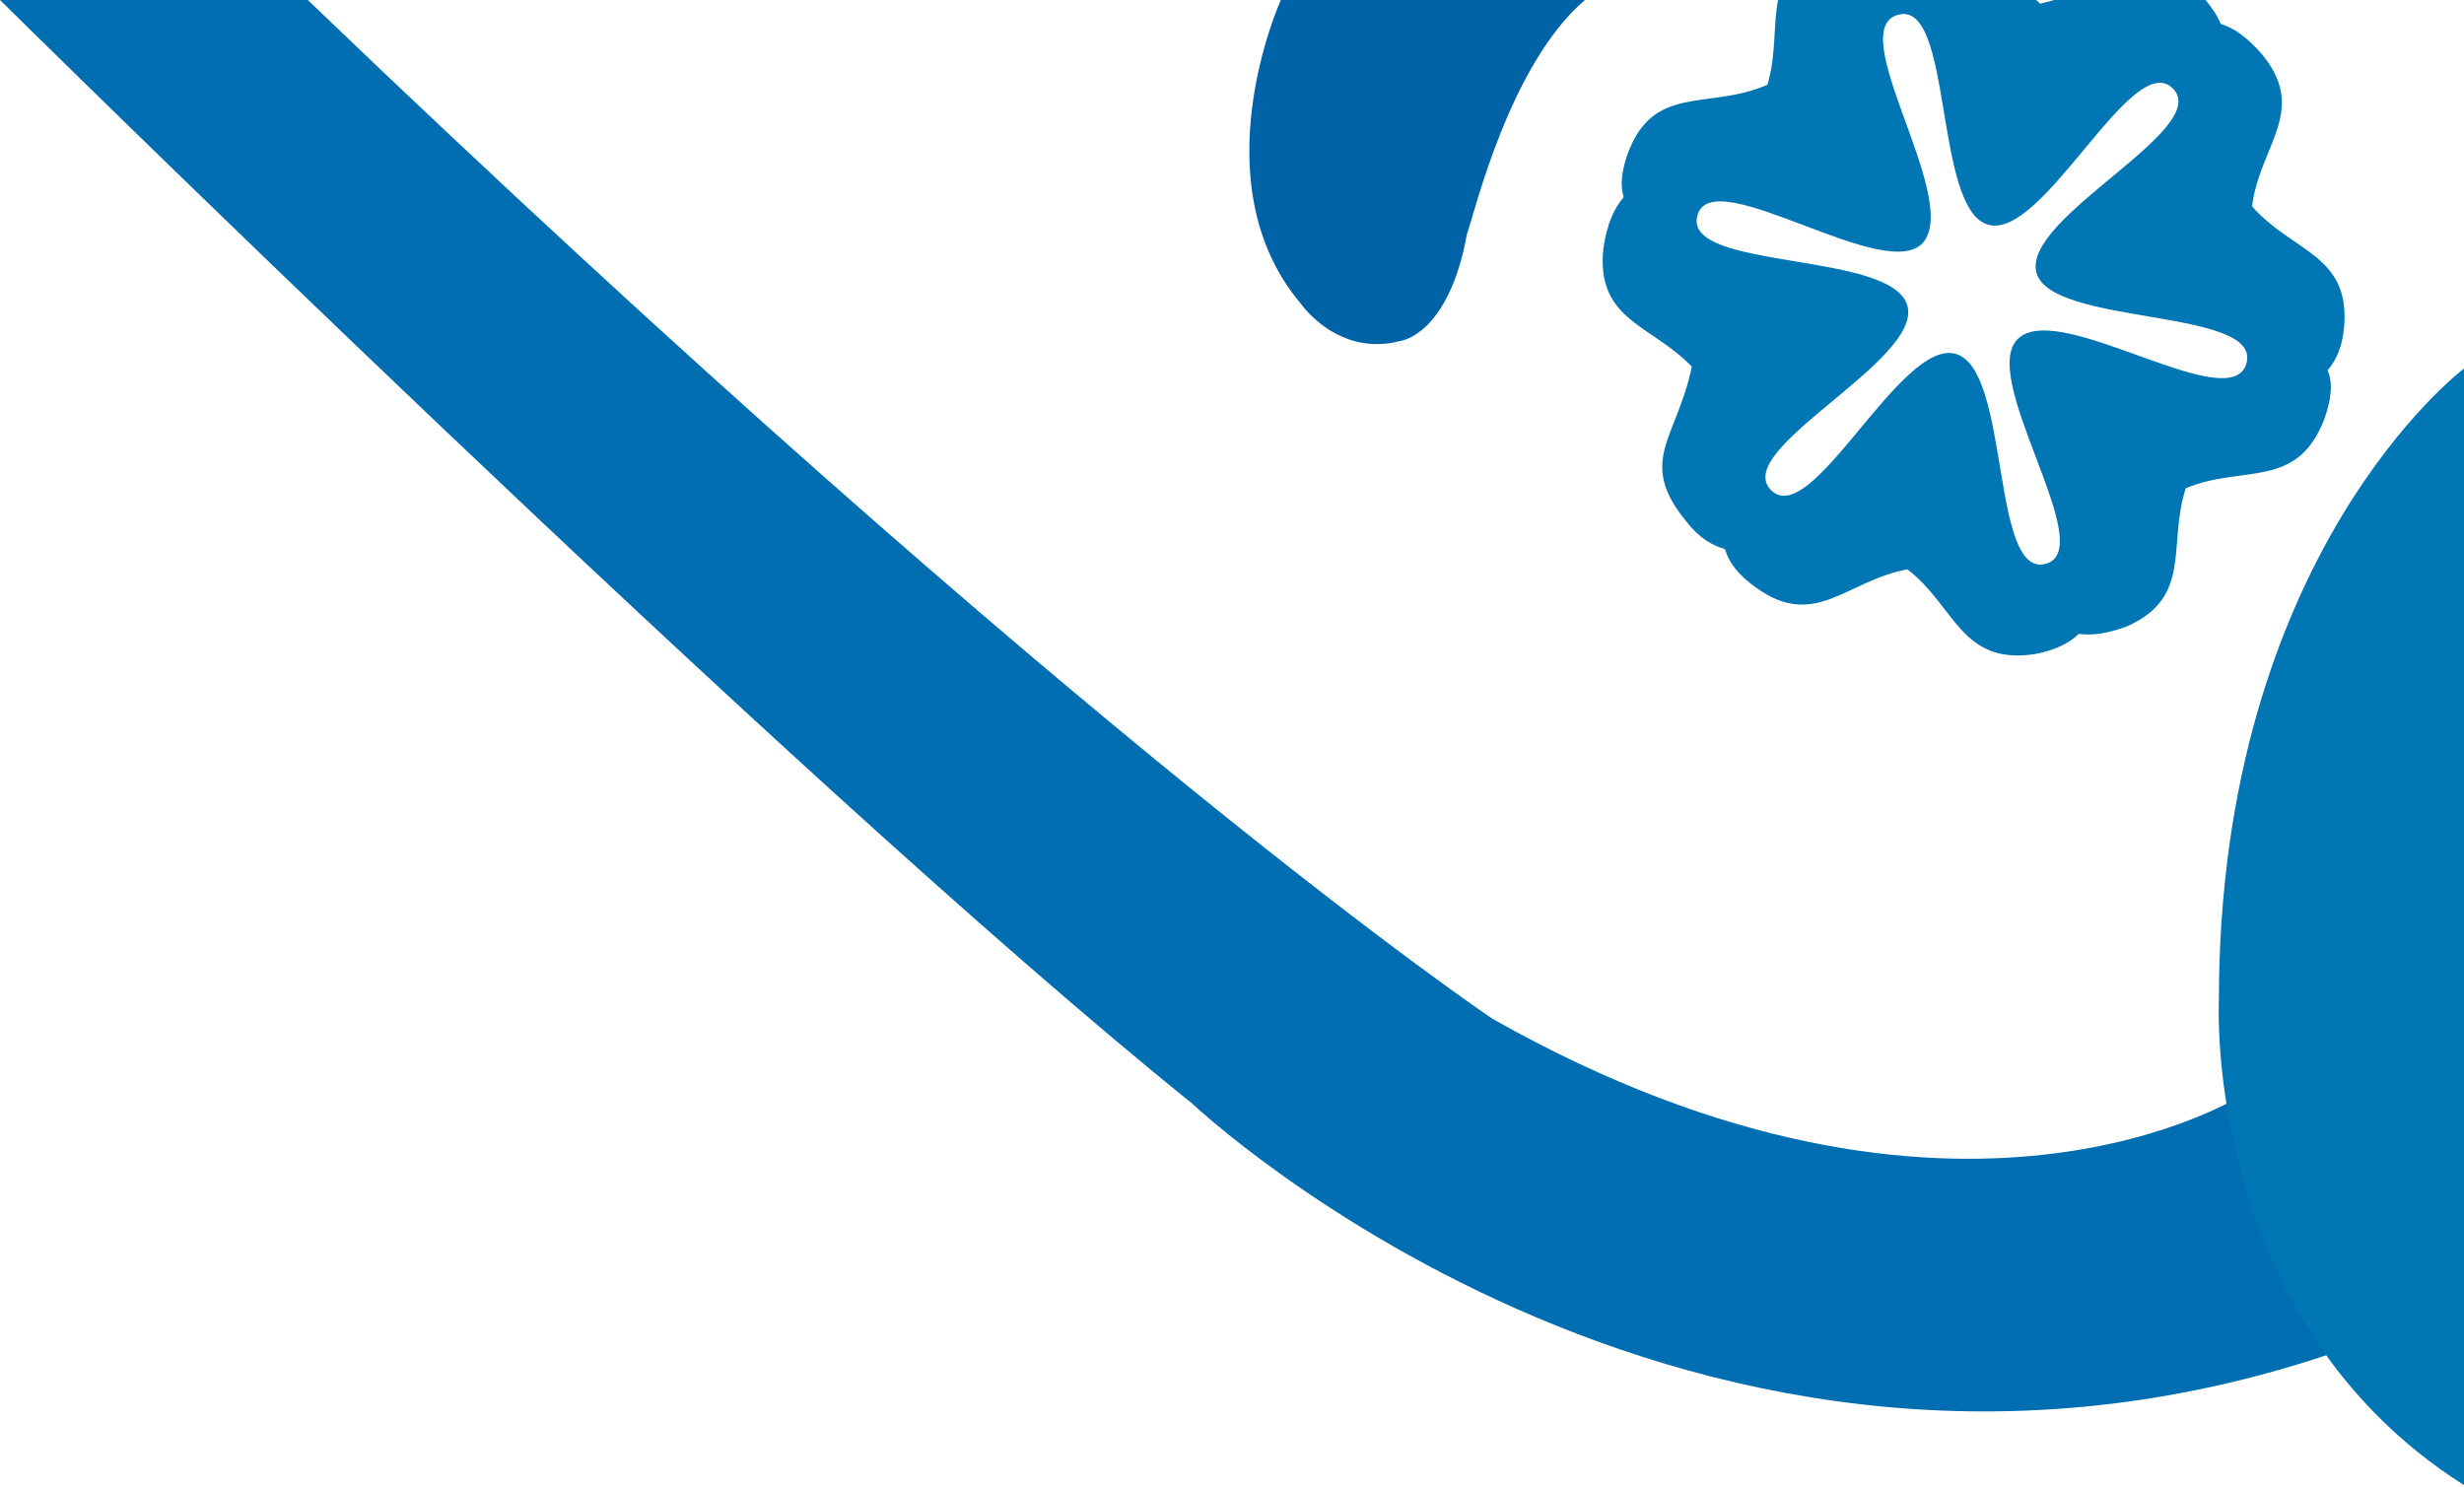 <?xml version="1.0" encoding="utf-8"?>
<!-- Generator: Adobe Illustrator 17.0.0, SVG Export Plug-In . SVG Version: 6.00 Build 0)  -->
<!DOCTYPE svg PUBLIC "-//W3C//DTD SVG 1.1//EN" "http://www.w3.org/Graphics/SVG/1.1/DTD/svg11.dtd">
<svg version="1.1" id="Capa_1" xmlns="http://www.w3.org/2000/svg" xmlns:xlink="http://www.w3.org/1999/xlink" x="0px" y="0px"
	 width="133.7px" height="80.7px" viewBox="0 0 133.7 80.7" enable-background="new 0 0 133.7 80.7" xml:space="preserve">
<path fill="#006EB0" d="M121.9,59.3c0,0-15.6,10.3-40.9-4c0,0-22-14.7-64.3-55.3H0c0,0,42.7,42.2,64.7,59.9c0,0,28.3,26.8,64.7,12.5
	L121.9,59.3z"/>
<path fill="#0076B4" d="M133.7,20c0,0-13.3,10-13.3,34.3c0,0-0.9,17.3,13.3,26.3V20z"/>
<path fill="#0163A7" d="M69.5,0c0,0-4.5,9.9,1.1,16.5c0,0,2,2.9,5.4,2c0,0,2.6-0.3,3.6-5.8C80,11.6,81.9,3.5,86,0H69.5z"/>
<path fill="none" d="M111.8,0h-1.4c0.1,0.1,0.2,0.2,0.4,0.3C111.1,0.2,111.5,0.1,111.8,0z"/>
<path fill="none" d="M110.5,14.8c-0.8-3,9.6-7.8,7.4-10c-2.2-2.2-7,8.2-10,7.4C105,11.4,106,0,103,0.8c-3,0.8,3.3,9.9,1.4,12.3
	c-1.9,2.5-11.5-4.4-12.3-1.4c-0.8,3,10.6,1.9,11.4,4.9c0.8,3-9.6,7.8-7.4,10c2.2,2.2,7-8.2,10-7.4c3,0.8,1.9,12.2,4.9,11.4
	c3-0.8-3.9-10.4-1.4-12.3c2.5-1.9,11.5,4.4,12.3,1.4C122.7,16.7,111.3,17.7,110.5,14.8z"/>
<path fill="#0076B4" d="M122.2,11.2c0.4-3.3,3.1-5.2,0.5-8.3c-0.8-0.9-1.5-1.4-2.2-1.6c-0.2-0.5-0.5-0.9-0.9-1.4h-7.8
	c-0.3,0.1-0.7,0.2-1.1,0.3c-0.1-0.1-0.2-0.2-0.4-0.3H96.5c-0.3,1.4-0.1,3.1-0.6,4.7c-3.2,1.4-6.2-0.1-7.6,3.8
	c-0.3,0.9-0.4,1.6-0.2,2.3c-0.5,0.6-0.9,1.4-1.1,2.8c-0.4,3.9,2.6,4.1,4.8,6.4c-0.8,3.9-3,5.1-0.3,8.4c0.7,0.9,1.4,1.3,2.1,1.5
	c0.2,0.7,0.7,1.4,1.7,2.1c3.2,2.3,4.9-0.4,8.2-1c2.6,2,2.9,5.2,6.9,4.6c1.1-0.2,1.9-0.6,2.4-1.1c0.7,0.1,1.5,0,2.6-0.4
	c3.6-1.6,2.2-4.4,3.2-7.5c3.1-1.3,6,0.1,7.5-3.7c0.4-1.1,0.5-2,0.2-2.7c0.5-0.6,0.8-1.3,0.9-2.4C127.5,13.8,124.4,13.7,122.2,11.2z
	 M121.9,19.7c-0.8,3-9.9-3.3-12.3-1.4c-2.5,1.9,4.4,11.5,1.4,12.3c-3,0.8-1.9-10.6-4.9-11.4c-3-0.8-7.8,9.6-10,7.4
	c-2.2-2.2,8.2-7,7.4-10c-0.8-3-12.2-1.9-11.4-4.9c0.8-3,10.4,3.9,12.3,1.4c1.9-2.5-4.4-11.5-1.4-12.3c3-0.8,1.9,10.6,4.9,11.4
	c3,0.8,7.8-9.6,10-7.4c2.2,2.2-8.2,7-7.4,10C111.3,17.7,122.7,16.7,121.9,19.7z"/>
</svg>
